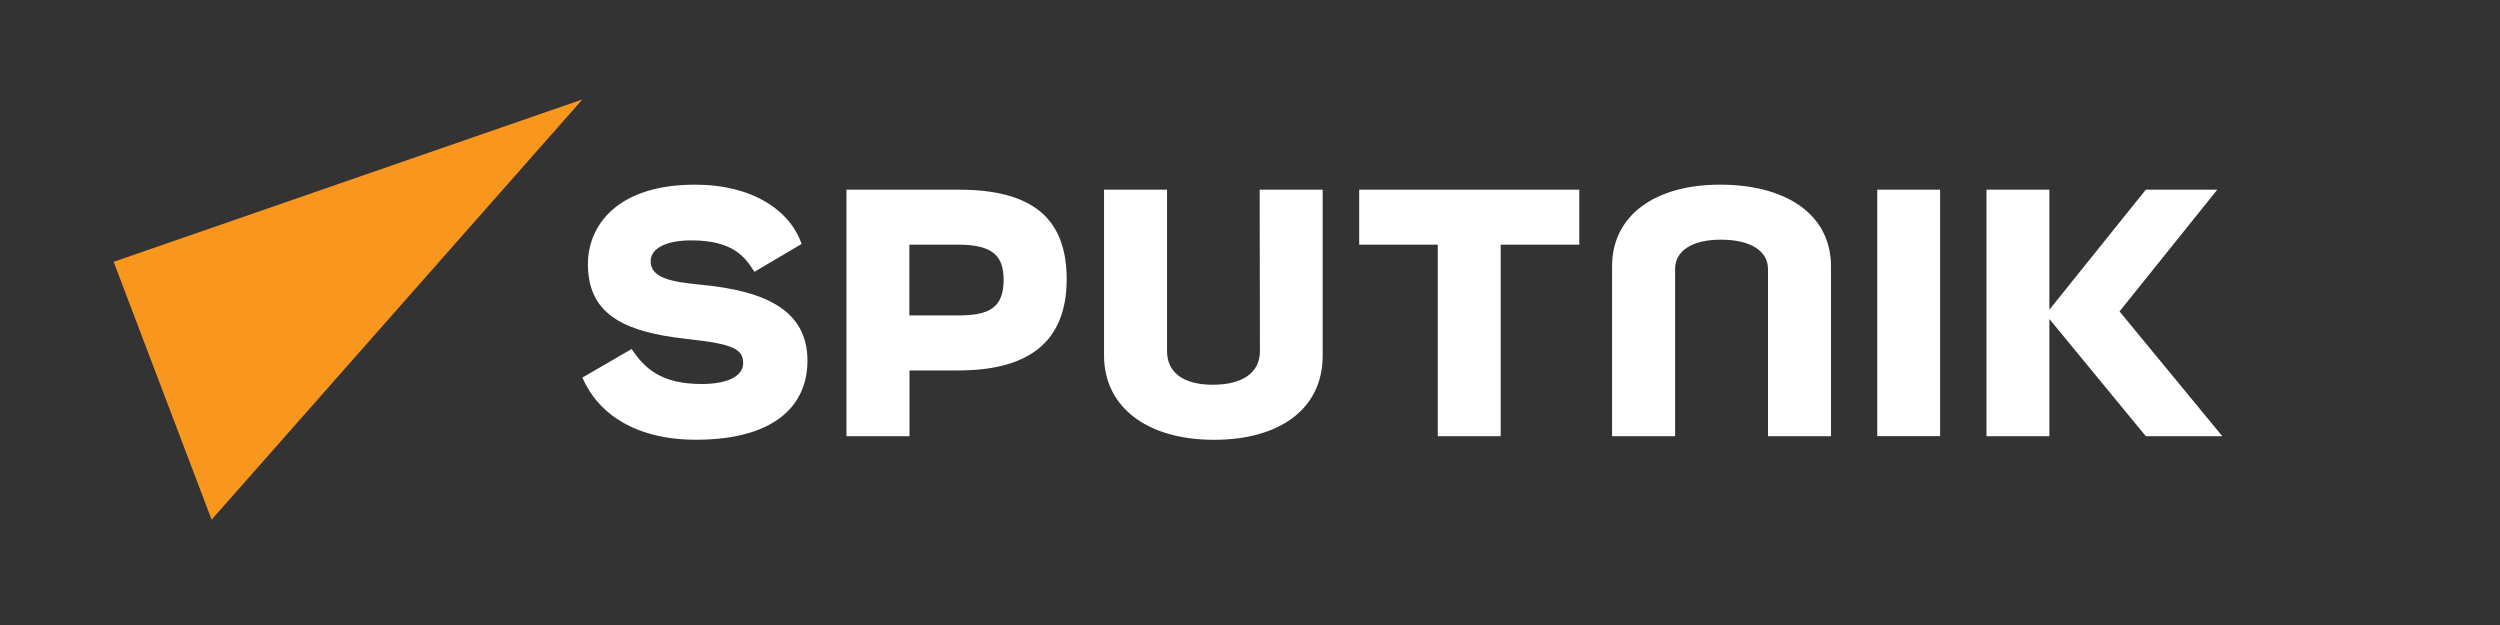 <svg fill="none" height="44" viewBox="0 0 176 44" width="176" xmlns="http://www.w3.org/2000/svg"><rect x="0" y="0" width="176" height="44" fill="#333333" stroke="none"/><path class="chunk_1" clip-rule="evenodd" d="M45.807 18.382C45.807 19.54 47.166 19.841 49.328 20.042C54.107 20.495 56.825 21.954 56.846 25.374C56.846 28.746 54.28 30.957 48.999 30.957C44.773 30.957 42.107 29.15 41 26.581L44.469 24.569C45.375 25.928 46.533 27.034 49.401 27.034C51.313 27.034 52.319 26.43 52.319 25.575C52.319 24.567 51.614 24.216 48.394 23.866C43.704 23.362 41.39 22.003 41.39 18.582C41.39 15.967 43.351 13 48.936 13C52.961 13 55.627 14.809 56.431 17.175L53.111 19.136C53.088 19.101 53.065 19.066 53.041 19.029C52.483 18.173 51.667 16.922 48.674 16.922C46.914 16.922 45.807 17.476 45.807 18.382ZM67.483 13.353H59.592V30.707H64.028V26.079H67.448C72.118 26.079 75.095 24.319 75.095 19.64C75.085 15.314 72.62 13.353 67.483 13.353ZM67.483 22.206H64.019V17.226H67.483C69.897 17.226 70.654 18.029 70.654 19.689C70.659 21.653 69.652 22.206 67.483 22.206ZM88.699 24.721C88.699 26.229 87.492 27.086 85.379 27.086C83.318 27.086 82.16 26.229 82.16 24.721V13.353H77.724V25.026C77.724 28.648 80.743 30.962 85.47 30.962C90 30.962 93.117 28.86 93.117 25.026V13.353H88.681L88.699 24.721ZM136.583 13.353H132.159V30.702H136.583V13.353ZM156.097 13.353L149.215 21.924L156.45 30.707H151.066L144.276 22.456V30.707H139.85V13.353H144.276V21.802L151.066 13.353H156.097ZM95.687 17.226H101.221V30.707H105.648V17.226H111.181V13.353H95.687V17.226ZM113.49 18.734C113.49 15.213 116.458 13 121.085 13C125.715 13 128.888 15.062 128.902 18.734V30.707H124.466V18.935C124.466 17.679 123.259 16.873 121.146 16.873C119.094 16.873 117.926 17.679 117.926 18.935V30.707H113.49V18.734Z" fill="white" fill-rule="evenodd"></path><path class="chunk_2" d="M41 7L14.898 36.586L8 18.431L41 7Z" fill="#F8961D"></path></svg>